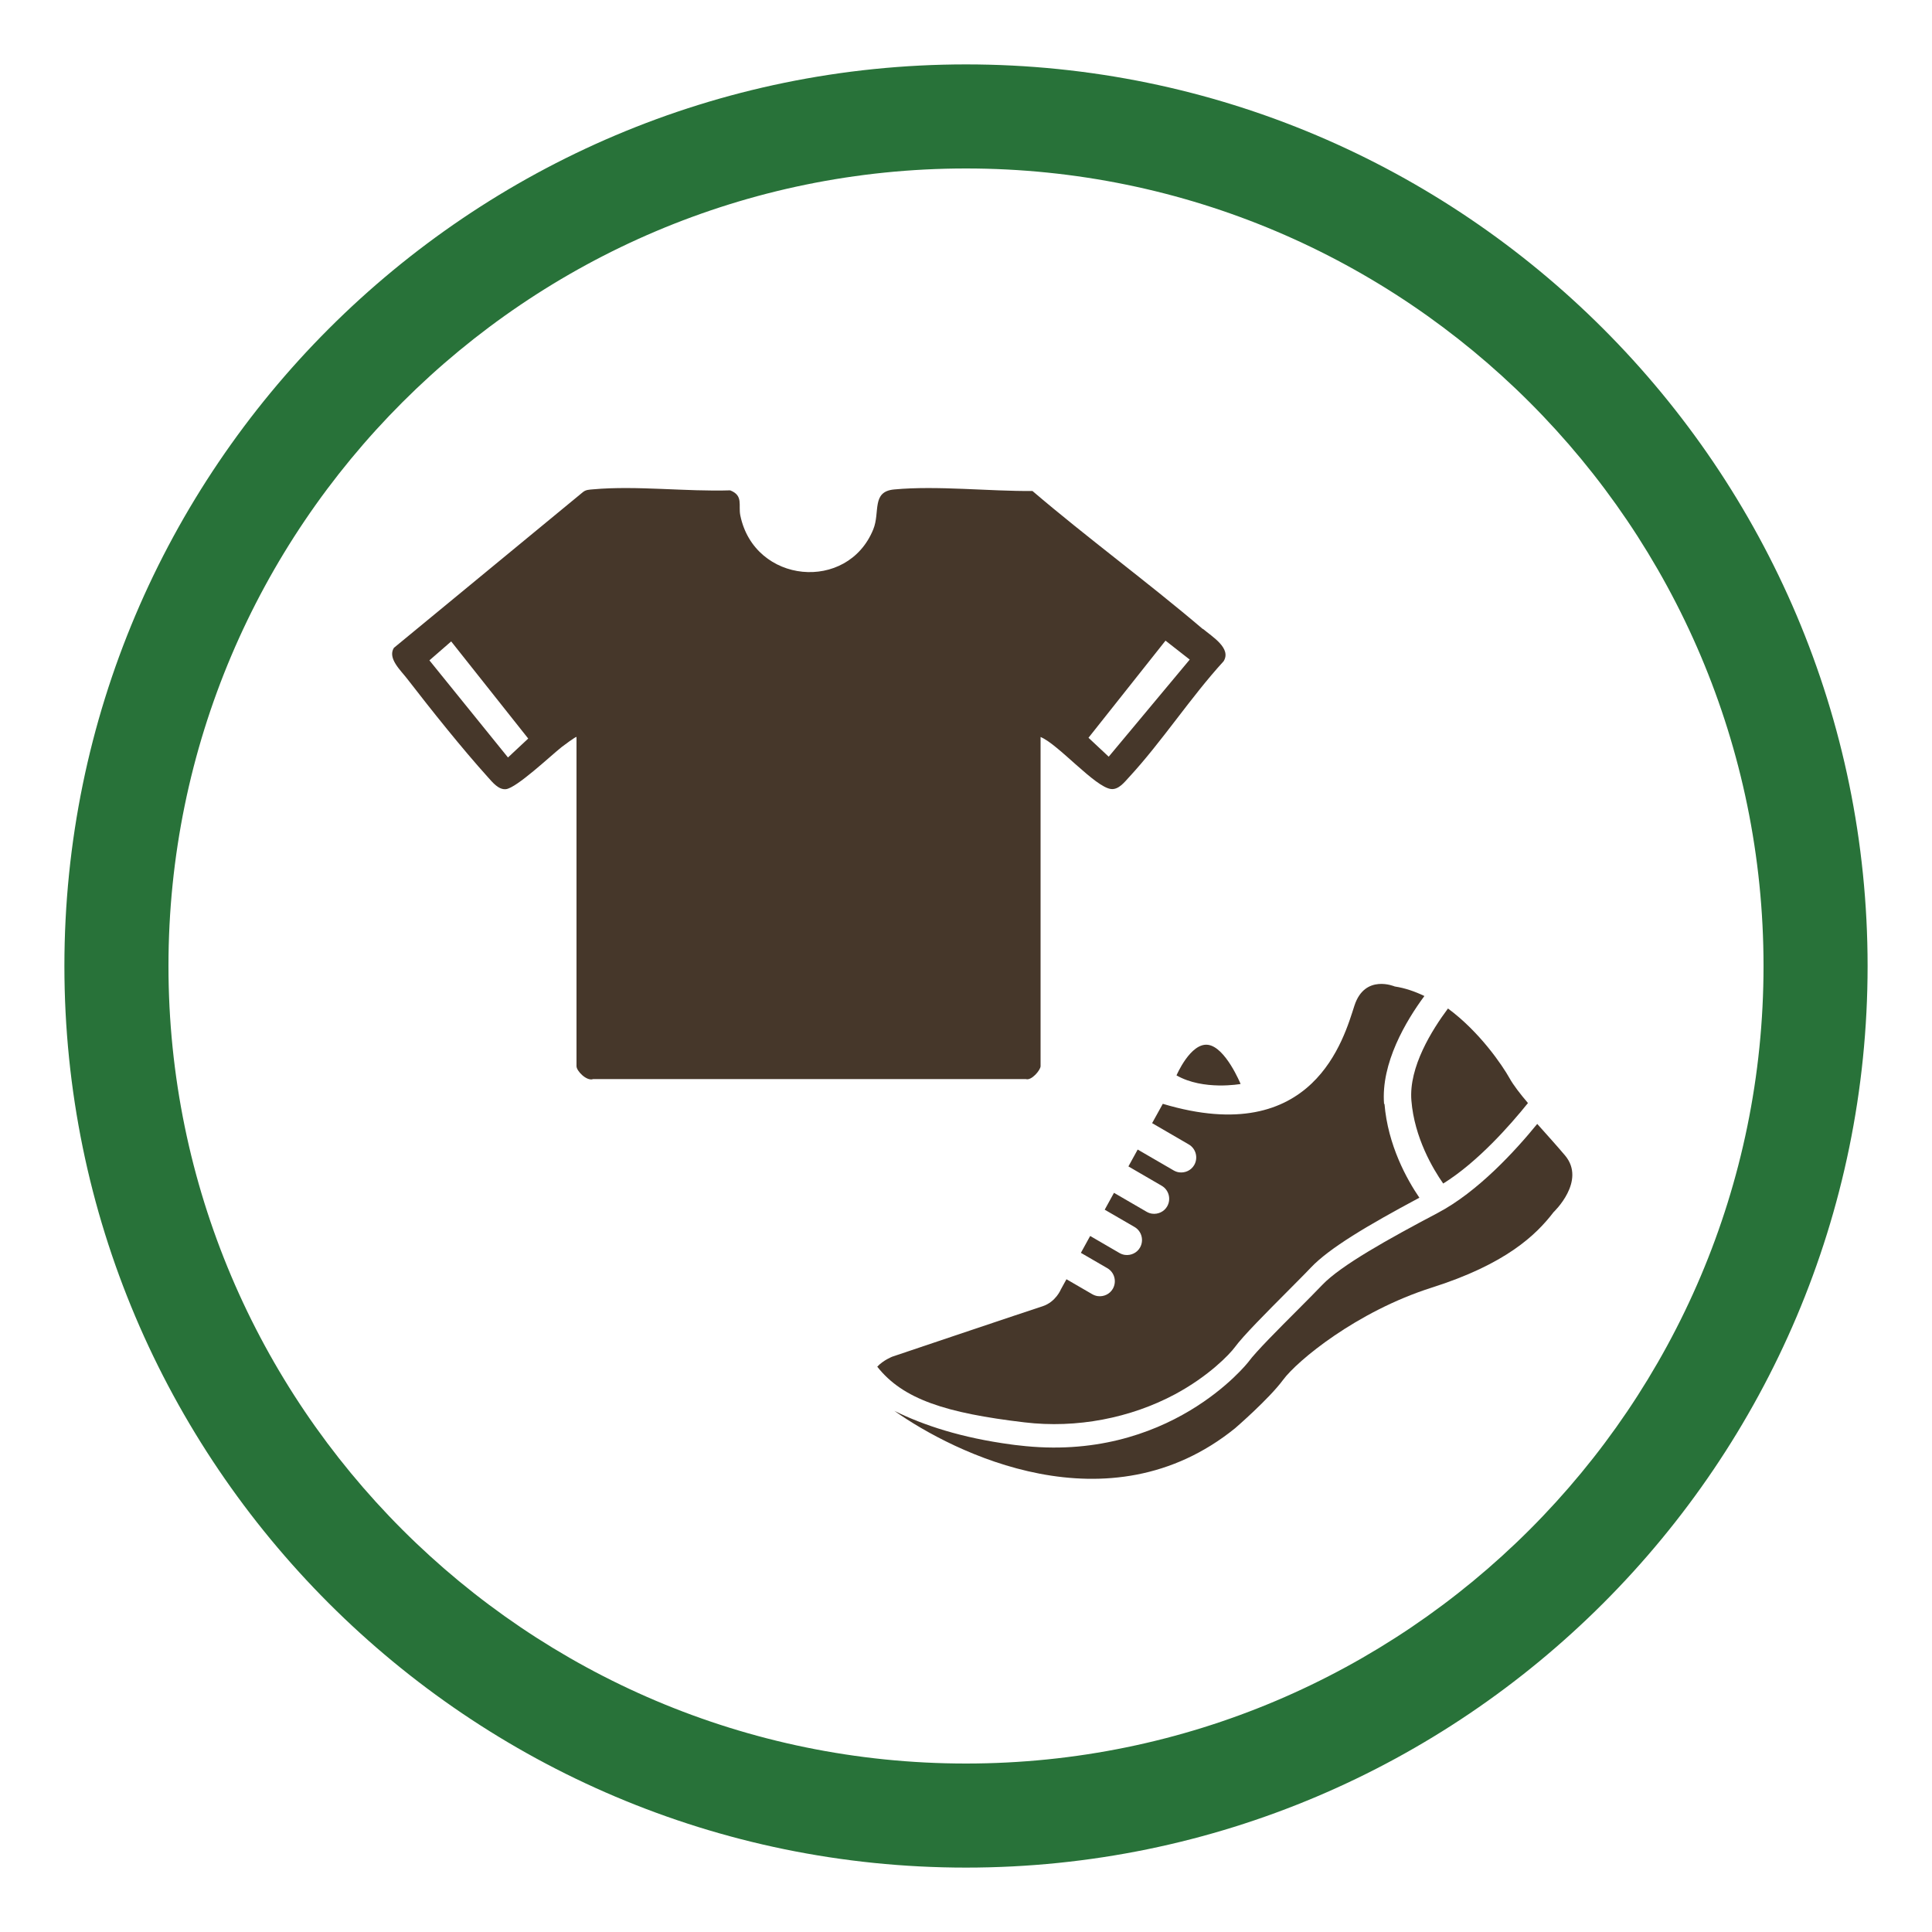 <?xml version="1.0" encoding="UTF-8"?><svg id="Layer_1" xmlns="http://www.w3.org/2000/svg" viewBox="0 0 150 150"><defs><style>.cls-1{fill:#287239;}.cls-2{fill:#46372a;}</style></defs><path class="cls-2" d="M78.52,112.15c.19.03.39.05.58.07,11.66,1.4,17.78-6.42,17.84-6.5.56-.77,2.39-2.6,3.86-4.07.72-.72,1.39-1.4,1.86-1.89,1.45-1.52,5.16-3.58,8.95-5.58,3.14-1.65,6.07-4.87,7.74-6.92.74.83,1.51,1.68,2.16,2.45,1.67,1.99-.89,4.4-.89,4.4-1.35,1.76-3.68,4.03-9.49,5.87-5.8,1.85-10.41,5.66-11.51,7.15-1.1,1.49-3.73,3.76-3.73,3.76-9.82,7.94-21.84,1.91-26.45-1.35,2.26,1.12,5.2,2.09,9.08,2.61"/><path class="cls-2" d="M91.34,83.5s1.09-2.56,2.45-2.38c1.36.18,2.53,3.04,2.53,3.04,0,0-2.89.53-4.98-.67"/><path class="cls-2" d="M107.49,85.69c.26,3.24,1.76,5.91,2.71,7.3-4.02,2.15-6.99,3.91-8.43,5.43-.45.48-1.13,1.15-1.83,1.86-1.6,1.61-3.42,3.43-4.07,4.32-.4.54-2.01,2.24-4.66,3.66-3.43,1.83-7.61,2.66-11.68,2.17-6.07-.72-9.42-1.78-11.42-4.32.47-.51,1.17-.78,1.17-.78,0,0,10.62-3.58,11.66-3.91,1.04-.34,1.43-1.32,1.43-1.32l.43-.78,2,1.16c.14.08.28.13.43.15.46.06.93-.15,1.17-.57.32-.56.13-1.28-.43-1.6l-2.05-1.19.72-1.31,2.27,1.32c.14.08.28.13.43.15.46.06.93-.15,1.17-.57.32-.56.13-1.28-.43-1.6l-2.31-1.34.72-1.31,2.53,1.47c.14.08.28.13.43.15.46.06.93-.15,1.17-.57.32-.56.13-1.28-.43-1.6l-2.58-1.5.72-1.31,2.79,1.62c.14.08.28.13.43.15.46.06.93-.15,1.17-.57.32-.56.13-1.28-.43-1.6l-2.84-1.65.83-1.5c11.74,3.52,14.07-5.14,14.88-7.63.81-2.48,3.13-1.48,3.13-1.48.8.12,1.57.39,2.3.74-1.42,1.92-3.39,5.21-3.13,8.4"/><path class="cls-2" d="M112.05,91.89c-.79-1.13-2.24-3.56-2.47-6.45-.21-2.6,1.61-5.49,2.84-7.14,2.46,1.81,4.22,4.41,4.78,5.41.3.54.81,1.2,1.43,1.93-1.39,1.73-3.91,4.59-6.58,6.25"/><path class="cls-1" d="M75,145c-38.6,0-70-31.4-70-70S36.4,5,75,5s70,31.4,70,70-31.4,70-70,70M75,13.08c-34.14,0-61.92,27.78-61.92,61.92s27.78,61.92,61.92,61.92,61.92-27.78,61.92-61.92S109.14,13.08,75,13.08"/><path class="cls-2" d="M93.4,48.85c-4.32-3.68-8.93-7.05-13.24-10.73-3.39.03-7.38-.43-10.73-.12-1.79.16-1.08,1.76-1.63,3.1-1.99,4.9-9.22,4.23-10.32-1.07-.17-.8.26-1.55-.79-1.96-3.4.11-7.28-.38-10.63-.08-.31.03-.58.02-.83.24l-14.65,12.07c-.51.82.55,1.76,1.05,2.42,1.87,2.42,4.23,5.38,6.26,7.63.35.39.82.98,1.39.92.83-.09,3.49-2.61,4.34-3.28.13-.1,1.1-.83,1.14-.77v25.56c0,.37.79,1.18,1.29,1h33.6c.44.14,1.14-.71,1.14-1v-25.56c1.37.56,4.24,3.91,5.48,4.04.58.06,1.03-.53,1.39-.92,2.56-2.77,4.77-6.19,7.34-9,.63-1.01-.89-1.91-1.61-2.52ZM39.44,58.81l-6.1-7.54,1.69-1.47,5.98,7.54-1.57,1.47ZM86.08,58.75l-1.57-1.47,5.98-7.54,1.88,1.47-6.29,7.54Z"/></svg>